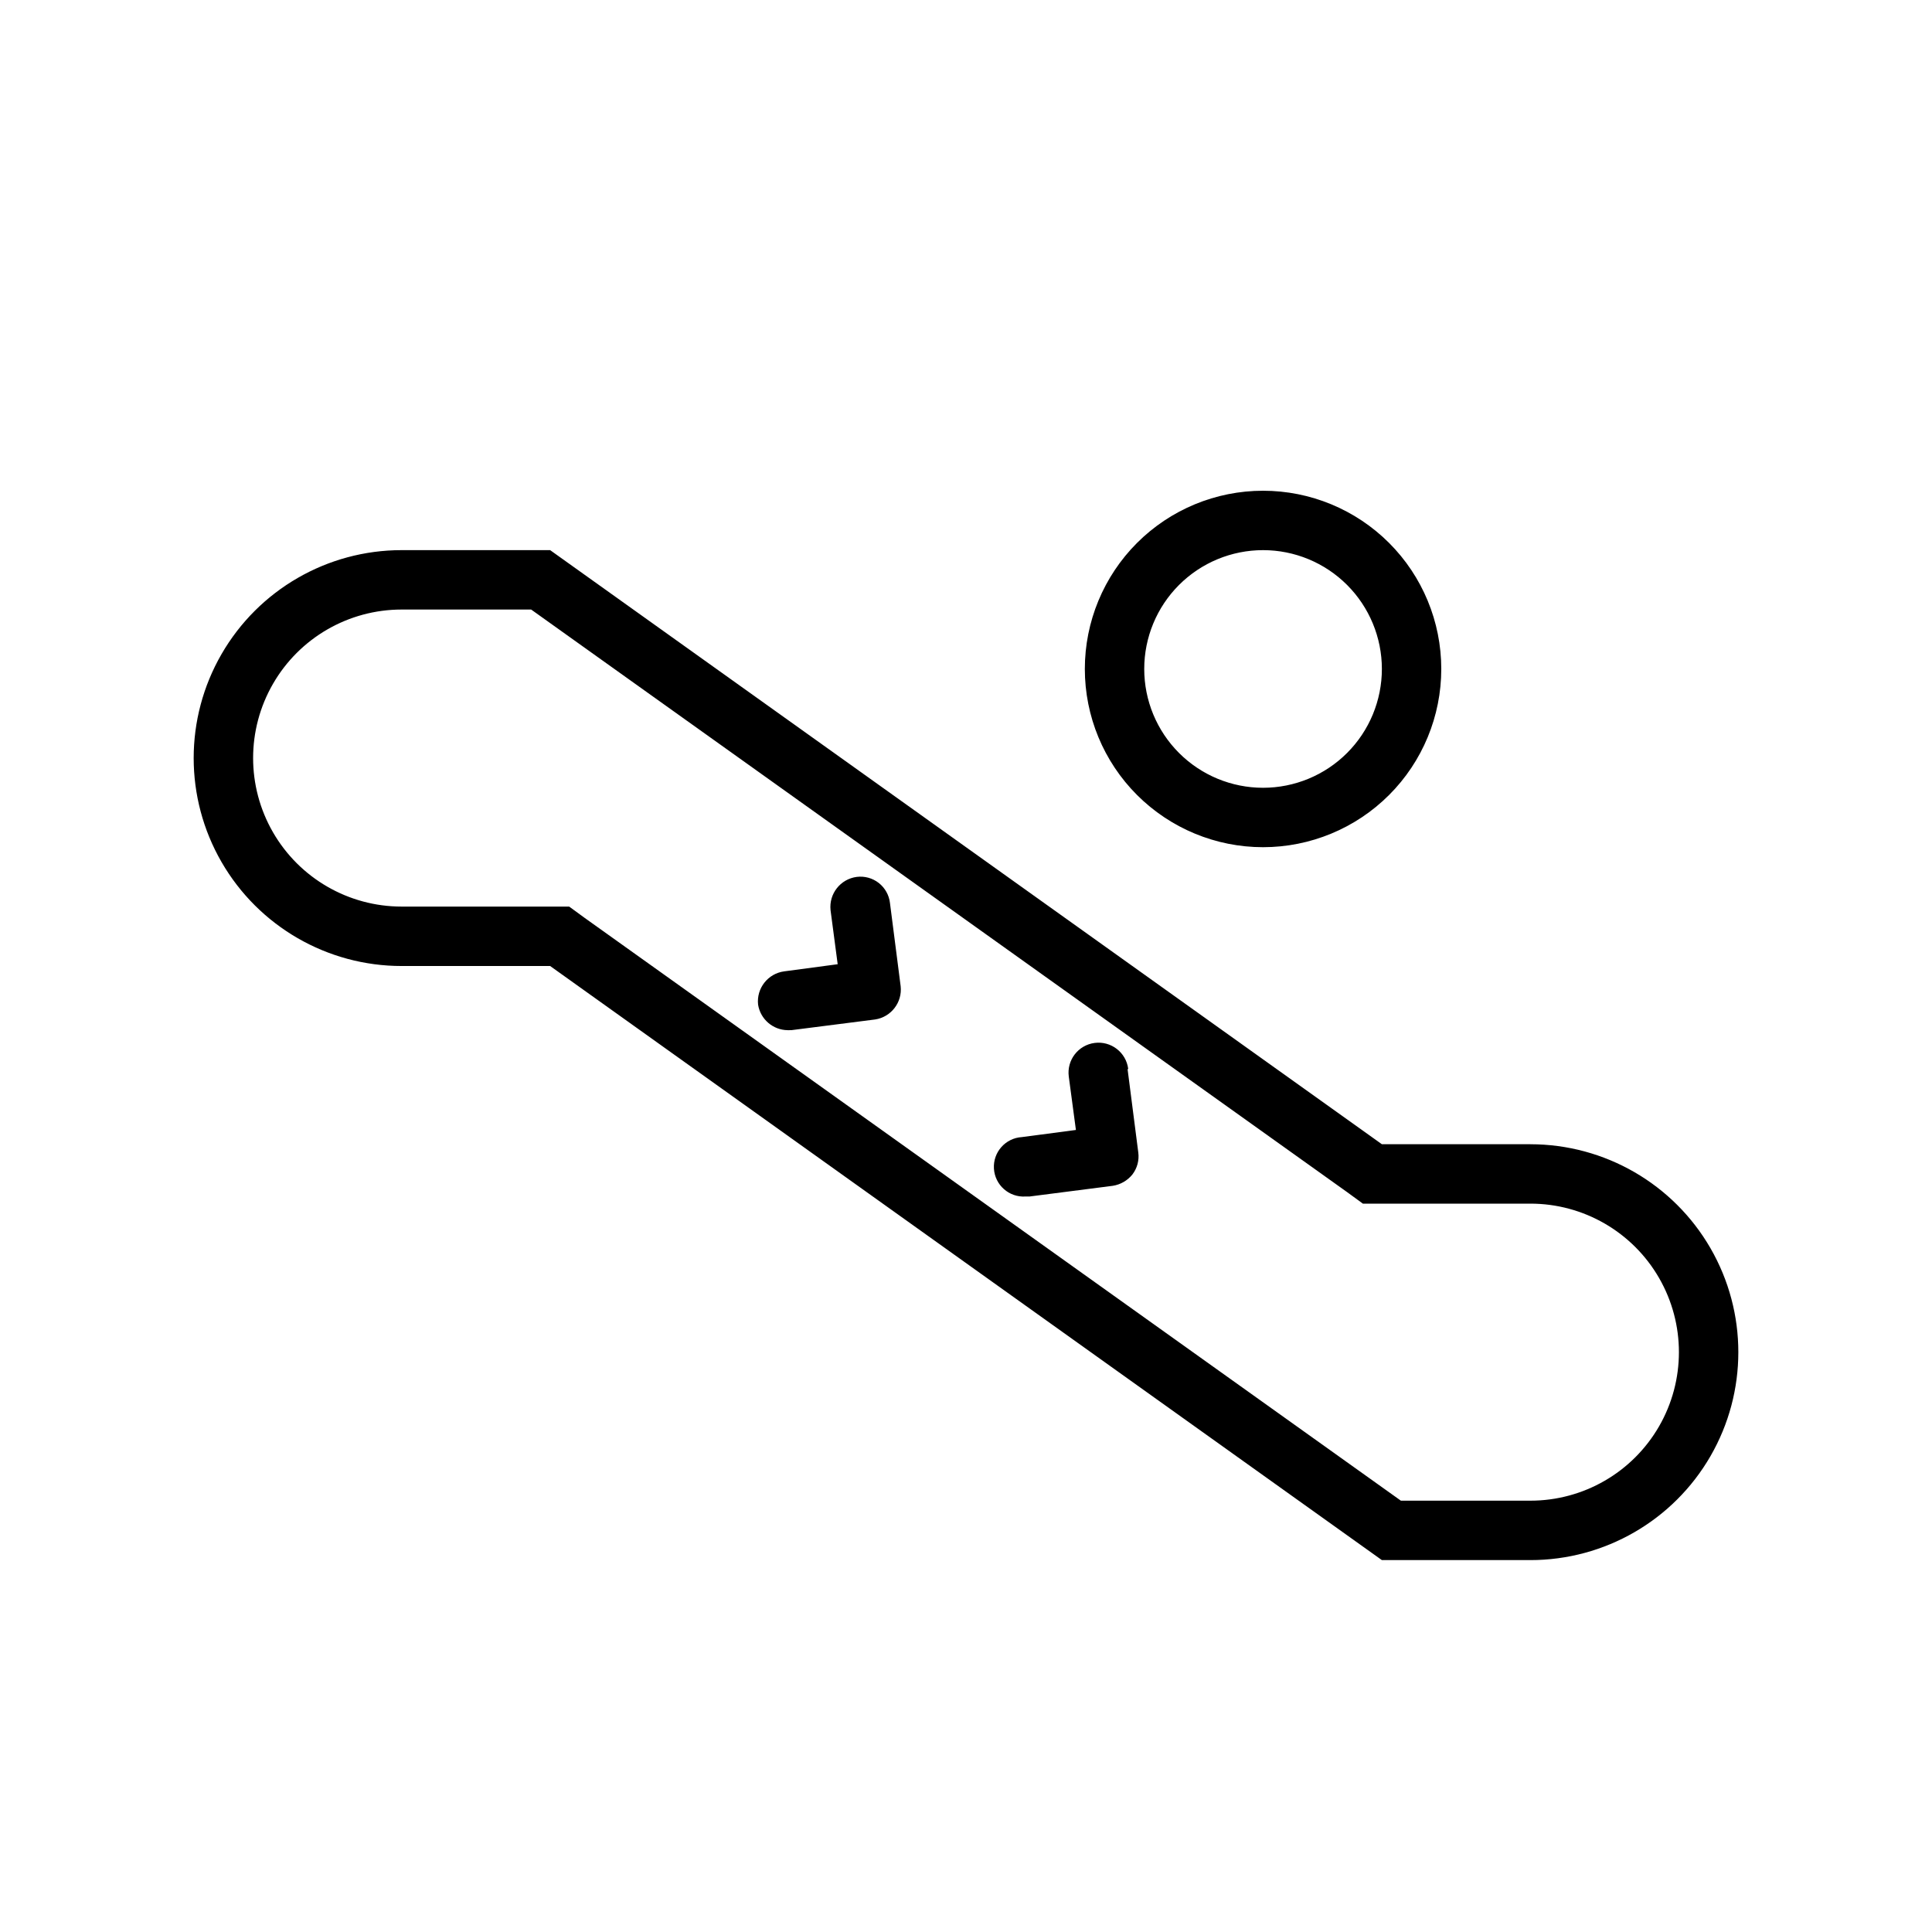 <?xml version="1.0" encoding="UTF-8"?>
<!-- Uploaded to: ICON Repo, www.iconrepo.com, Generator: ICON Repo Mixer Tools -->
<svg fill="#000000" width="800px" height="800px" version="1.1" viewBox="144 144 512 512" xmlns="http://www.w3.org/2000/svg">
 <path d="m549.57 447.23h-39.359l-220.42-157.44h-39.359c-19.688 0-37.879 10.504-47.723 27.555-9.844 17.047-9.844 38.055 0 55.102 9.844 17.051 28.035 27.555 47.723 27.555h39.359l220.42 157.44h39.359c19.688 0 37.879-10.5 47.723-27.551s9.844-38.055 0-55.105c-9.844-17.047-28.035-27.551-47.723-27.551zm0 94.465h-34.32l-216.32-154.45-4.094-2.992h-44.398c-14.062 0-27.055-7.5-34.086-19.68-7.031-12.18-7.031-27.184 0-39.359 7.031-12.18 20.023-19.68 34.086-19.68h34.324l216.32 154.45 4.094 2.992h44.395c14.062 0 27.055 7.5 34.086 19.68 7.031 12.176 7.031 27.18 0 39.359-7.031 12.176-20.023 19.68-34.086 19.68zm-70.848-173.18c12.527 0 24.539-4.977 33.398-13.836 8.859-8.855 13.832-20.871 13.832-33.398s-4.973-24.539-13.832-33.398c-8.859-8.855-20.871-13.832-33.398-13.832s-24.539 4.977-33.398 13.832c-8.859 8.859-13.832 20.871-13.832 33.398s4.973 24.543 13.832 33.398c8.859 8.859 20.871 13.836 33.398 13.836zm0-78.719v-0.004c8.352 0 16.359 3.32 22.266 9.223 5.906 5.906 9.223 13.914 9.223 22.266 0 8.352-3.316 16.359-9.223 22.266s-13.914 9.223-22.266 9.223-16.359-3.316-22.266-9.223-9.223-13.914-9.223-22.266c0-8.352 3.316-16.359 9.223-22.266 5.906-5.902 13.914-9.223 22.266-9.223zm-98.871 93.52 2.832 22.043v-0.004c0.473 4.277-2.516 8.168-6.769 8.816l-22.199 2.832-0.945 0.004c-3.926-0.031-7.254-2.894-7.871-6.773-0.465-4.328 2.609-8.242 6.926-8.816l14.168-1.891-1.891-14.328 0.004 0.004c-0.465-4.332 2.609-8.242 6.93-8.816 2.09-0.266 4.199 0.316 5.856 1.617 1.656 1.305 2.723 3.215 2.961 5.309zm62.977 44.082 2.832 22.043v-0.004c0.27 2.074-0.297 4.172-1.574 5.828-1.301 1.605-3.152 2.672-5.195 2.988l-22.043 2.832-1.102 0.004c-4.348 0.262-8.082-3.051-8.344-7.398-0.262-4.348 3.051-8.086 7.398-8.348l14.328-1.891-1.891-14.168c-0.562-4.348 2.504-8.328 6.852-8.895 4.348-0.566 8.328 2.5 8.895 6.848z"/>
</svg>